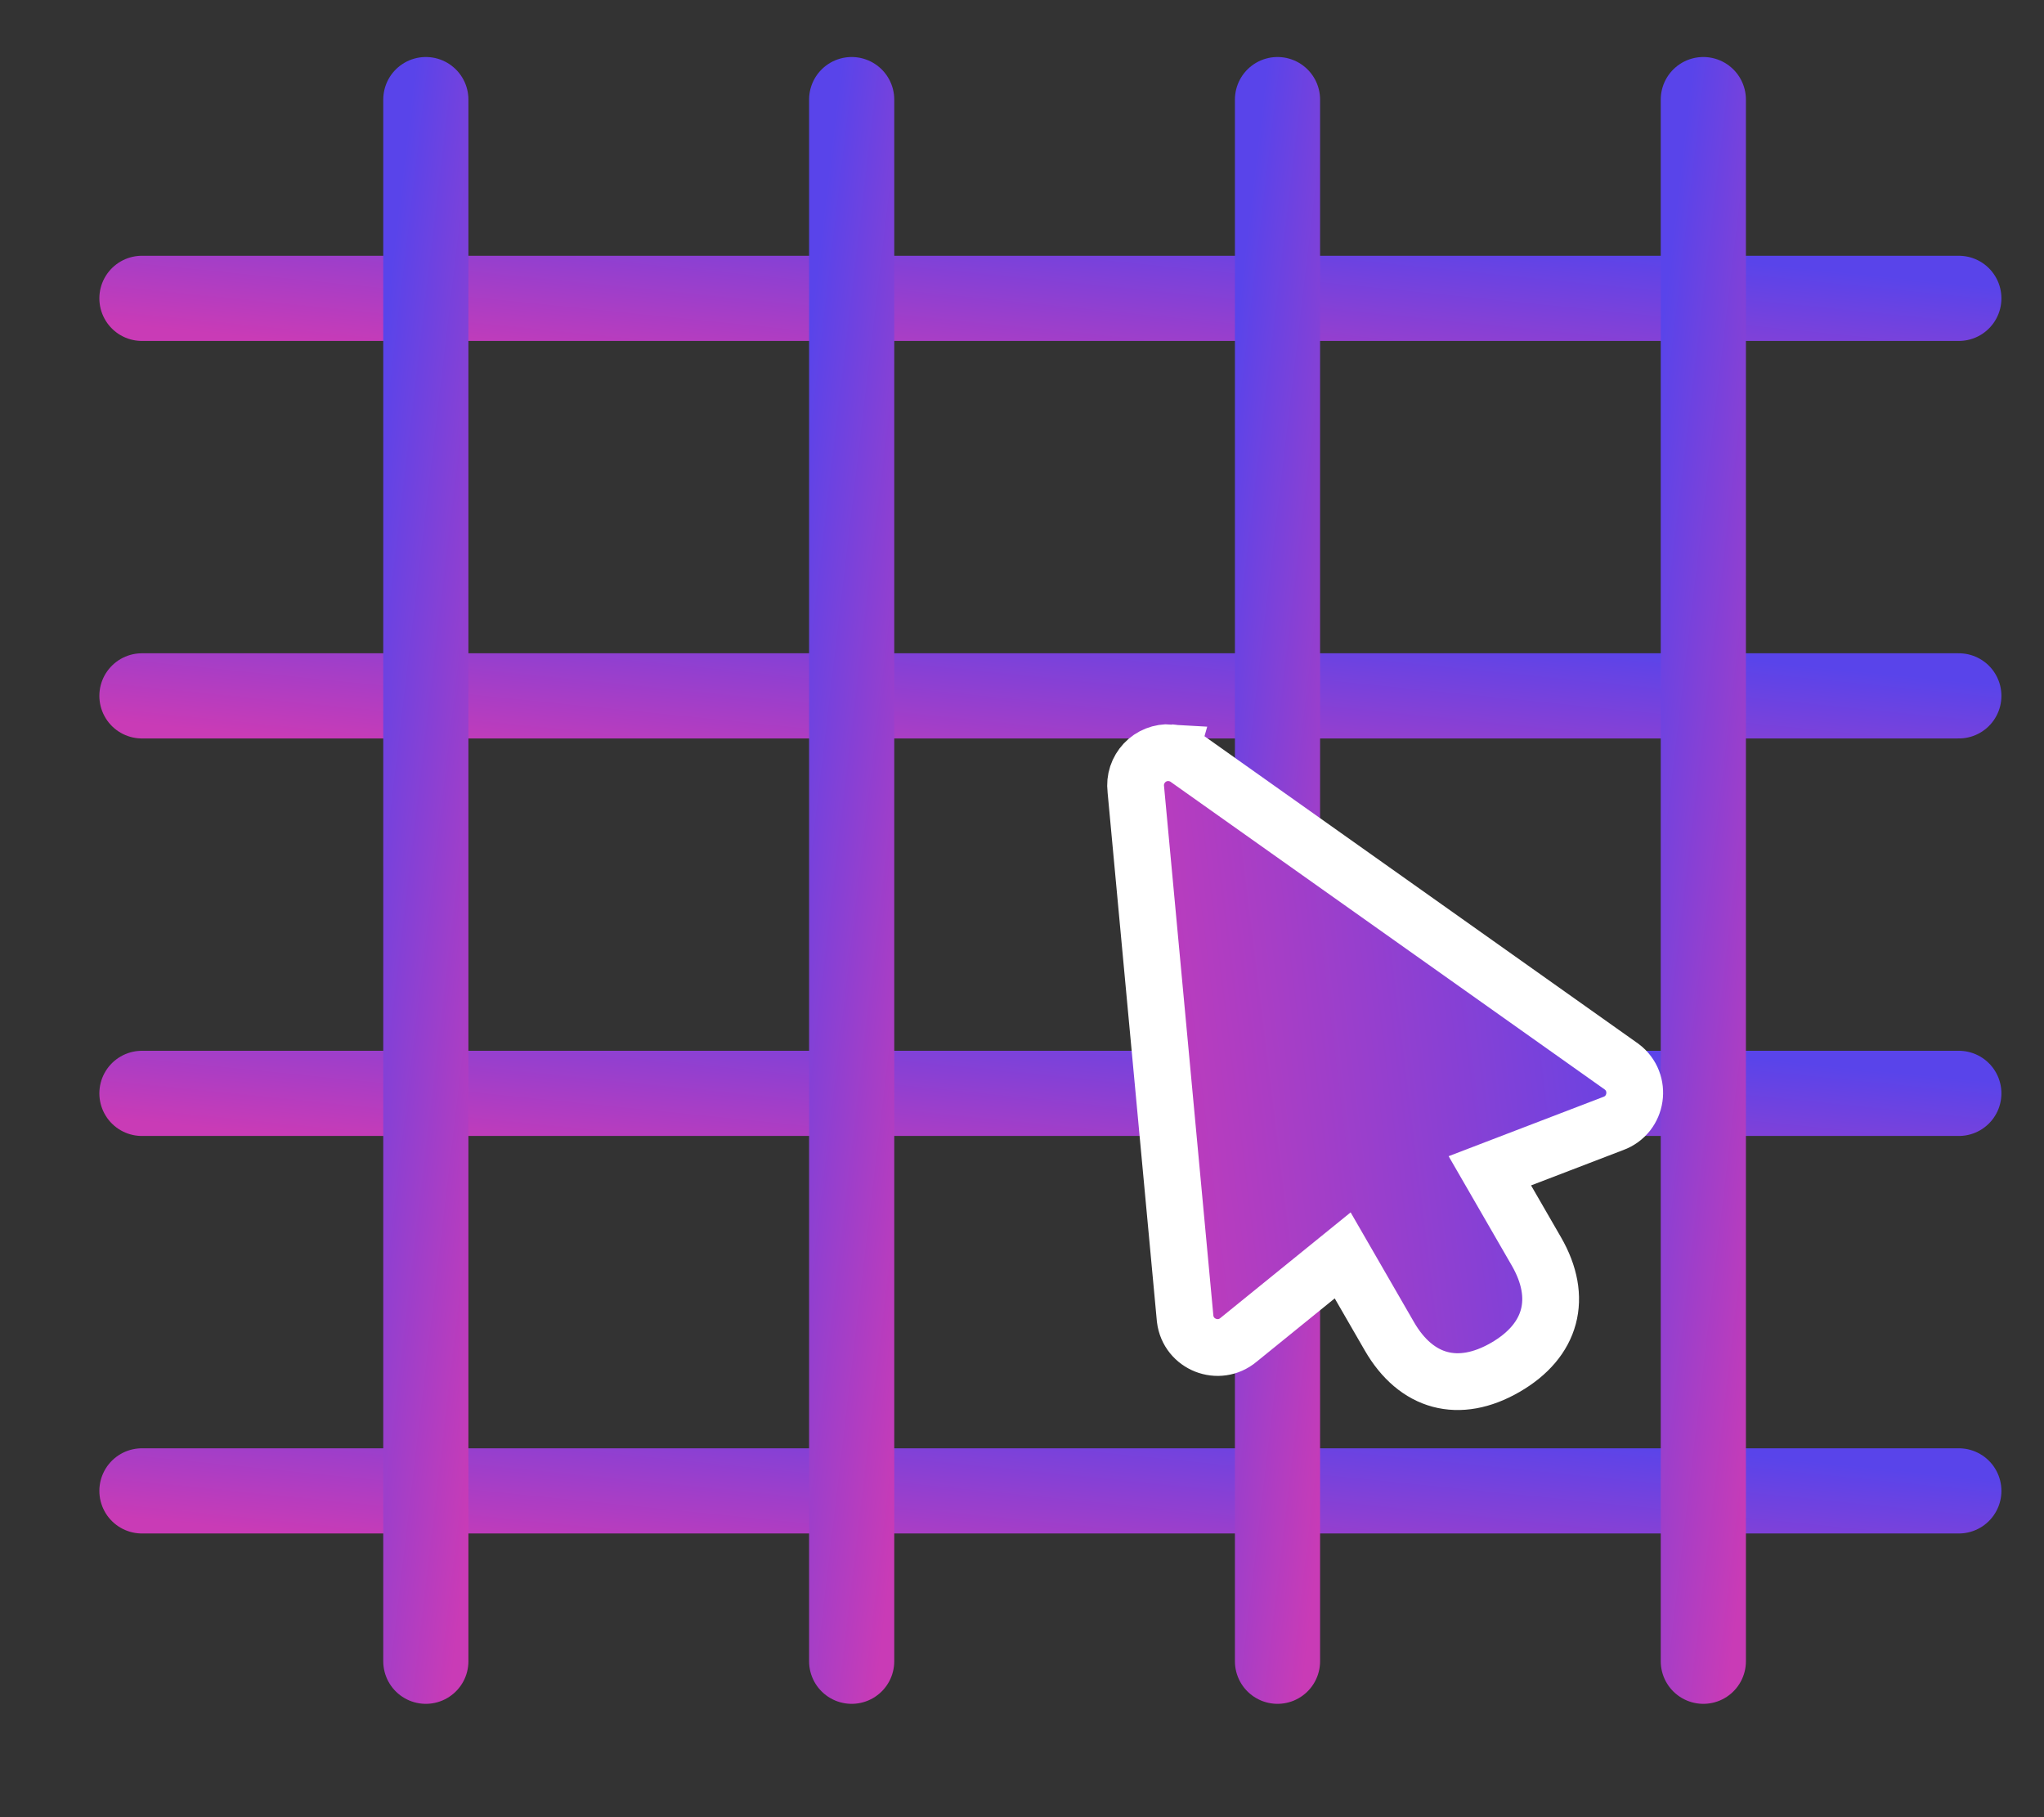 <svg fill="none" height="64" viewBox="0 0 72 64" width="72" xmlns="http://www.w3.org/2000/svg" xmlns:xlink="http://www.w3.org/1999/xlink"><rect x="0" y="0" width="72" height="64" fill="#333333" stroke="none"/><linearGradient id="a"><stop offset="0" stop-color="#c93bb6"/><stop offset="1" stop-color="#5944ea"/></linearGradient><linearGradient id="b" gradientUnits="userSpaceOnUse" x1="4.985" x2="5.784" xlink:href="#a" y1="11.505" y2="3.597"/><linearGradient id="c" gradientUnits="userSpaceOnUse" x1="4.985" x2="5.784" xlink:href="#a" y1="25.505" y2="17.597"/><linearGradient id="d" gradientUnits="userSpaceOnUse" x1="4.985" x2="5.784" xlink:href="#a" y1="39.505" y2="31.597"/><linearGradient id="e" gradientUnits="userSpaceOnUse" x1="4.985" x2="5.784" xlink:href="#a" y1="53.505" y2="45.597"/><linearGradient id="f" gradientUnits="userSpaceOnUse" x1="15.998" x2="8.117" xlink:href="#a" y1="58.521" y2="57.594"/><linearGradient id="g" gradientUnits="userSpaceOnUse" x1="30.998" x2="23.117" xlink:href="#a" y1="58.521" y2="57.594"/><linearGradient id="h" gradientUnits="userSpaceOnUse" x1="45.998" x2="38.117" xlink:href="#a" y1="58.521" y2="57.594"/><linearGradient id="i" gradientUnits="userSpaceOnUse" x1="60.998" x2="53.117" xlink:href="#a" y1="58.521" y2="57.594"/><linearGradient id="j" gradientUnits="userSpaceOnUse" x1="39.996" x2="61.392" xlink:href="#a" y1="48.612" y2="45.986"/><g stroke-linecap="round" stroke-width="3"><path d="m5 10.508h64" stroke="url(#b)"/><path d="m5 24.508h64" stroke="url(#c)"/><path d="m5 38.508h64" stroke="url(#d)"/><path d="m5 52.508h64" stroke="url(#e)"/><path d="m15 58.508v-55" stroke="url(#f)"/><path d="m30 58.508v-55" stroke="url(#g)"/><path d="m45 58.508v-55" stroke="url(#h)"/><path d="m60 58.508v-55" stroke="url(#i)"/></g><path d="m41.222 26.51c-.169-.011-.337.016-.494.078s-.299.158-.414.281-.203.27-.256.43c-.053.16-.069.331-.049.498l1.738 18.65c.111.906 1.181 1.328 1.881.741l3.668-2.974 1.645 2.849c.946 1.638 2.446 2.041 4.084 1.095 1.638-.946 2.04-2.447 1.094-4.085l-1.639-2.838 4.346-1.666c.858-.312 1.027-1.45.299-1.999l-15.283-10.83c-.18-.135-.395-.215-.62-.229z" fill="url(#j)" stroke="#fff" stroke-width="2"/></svg>